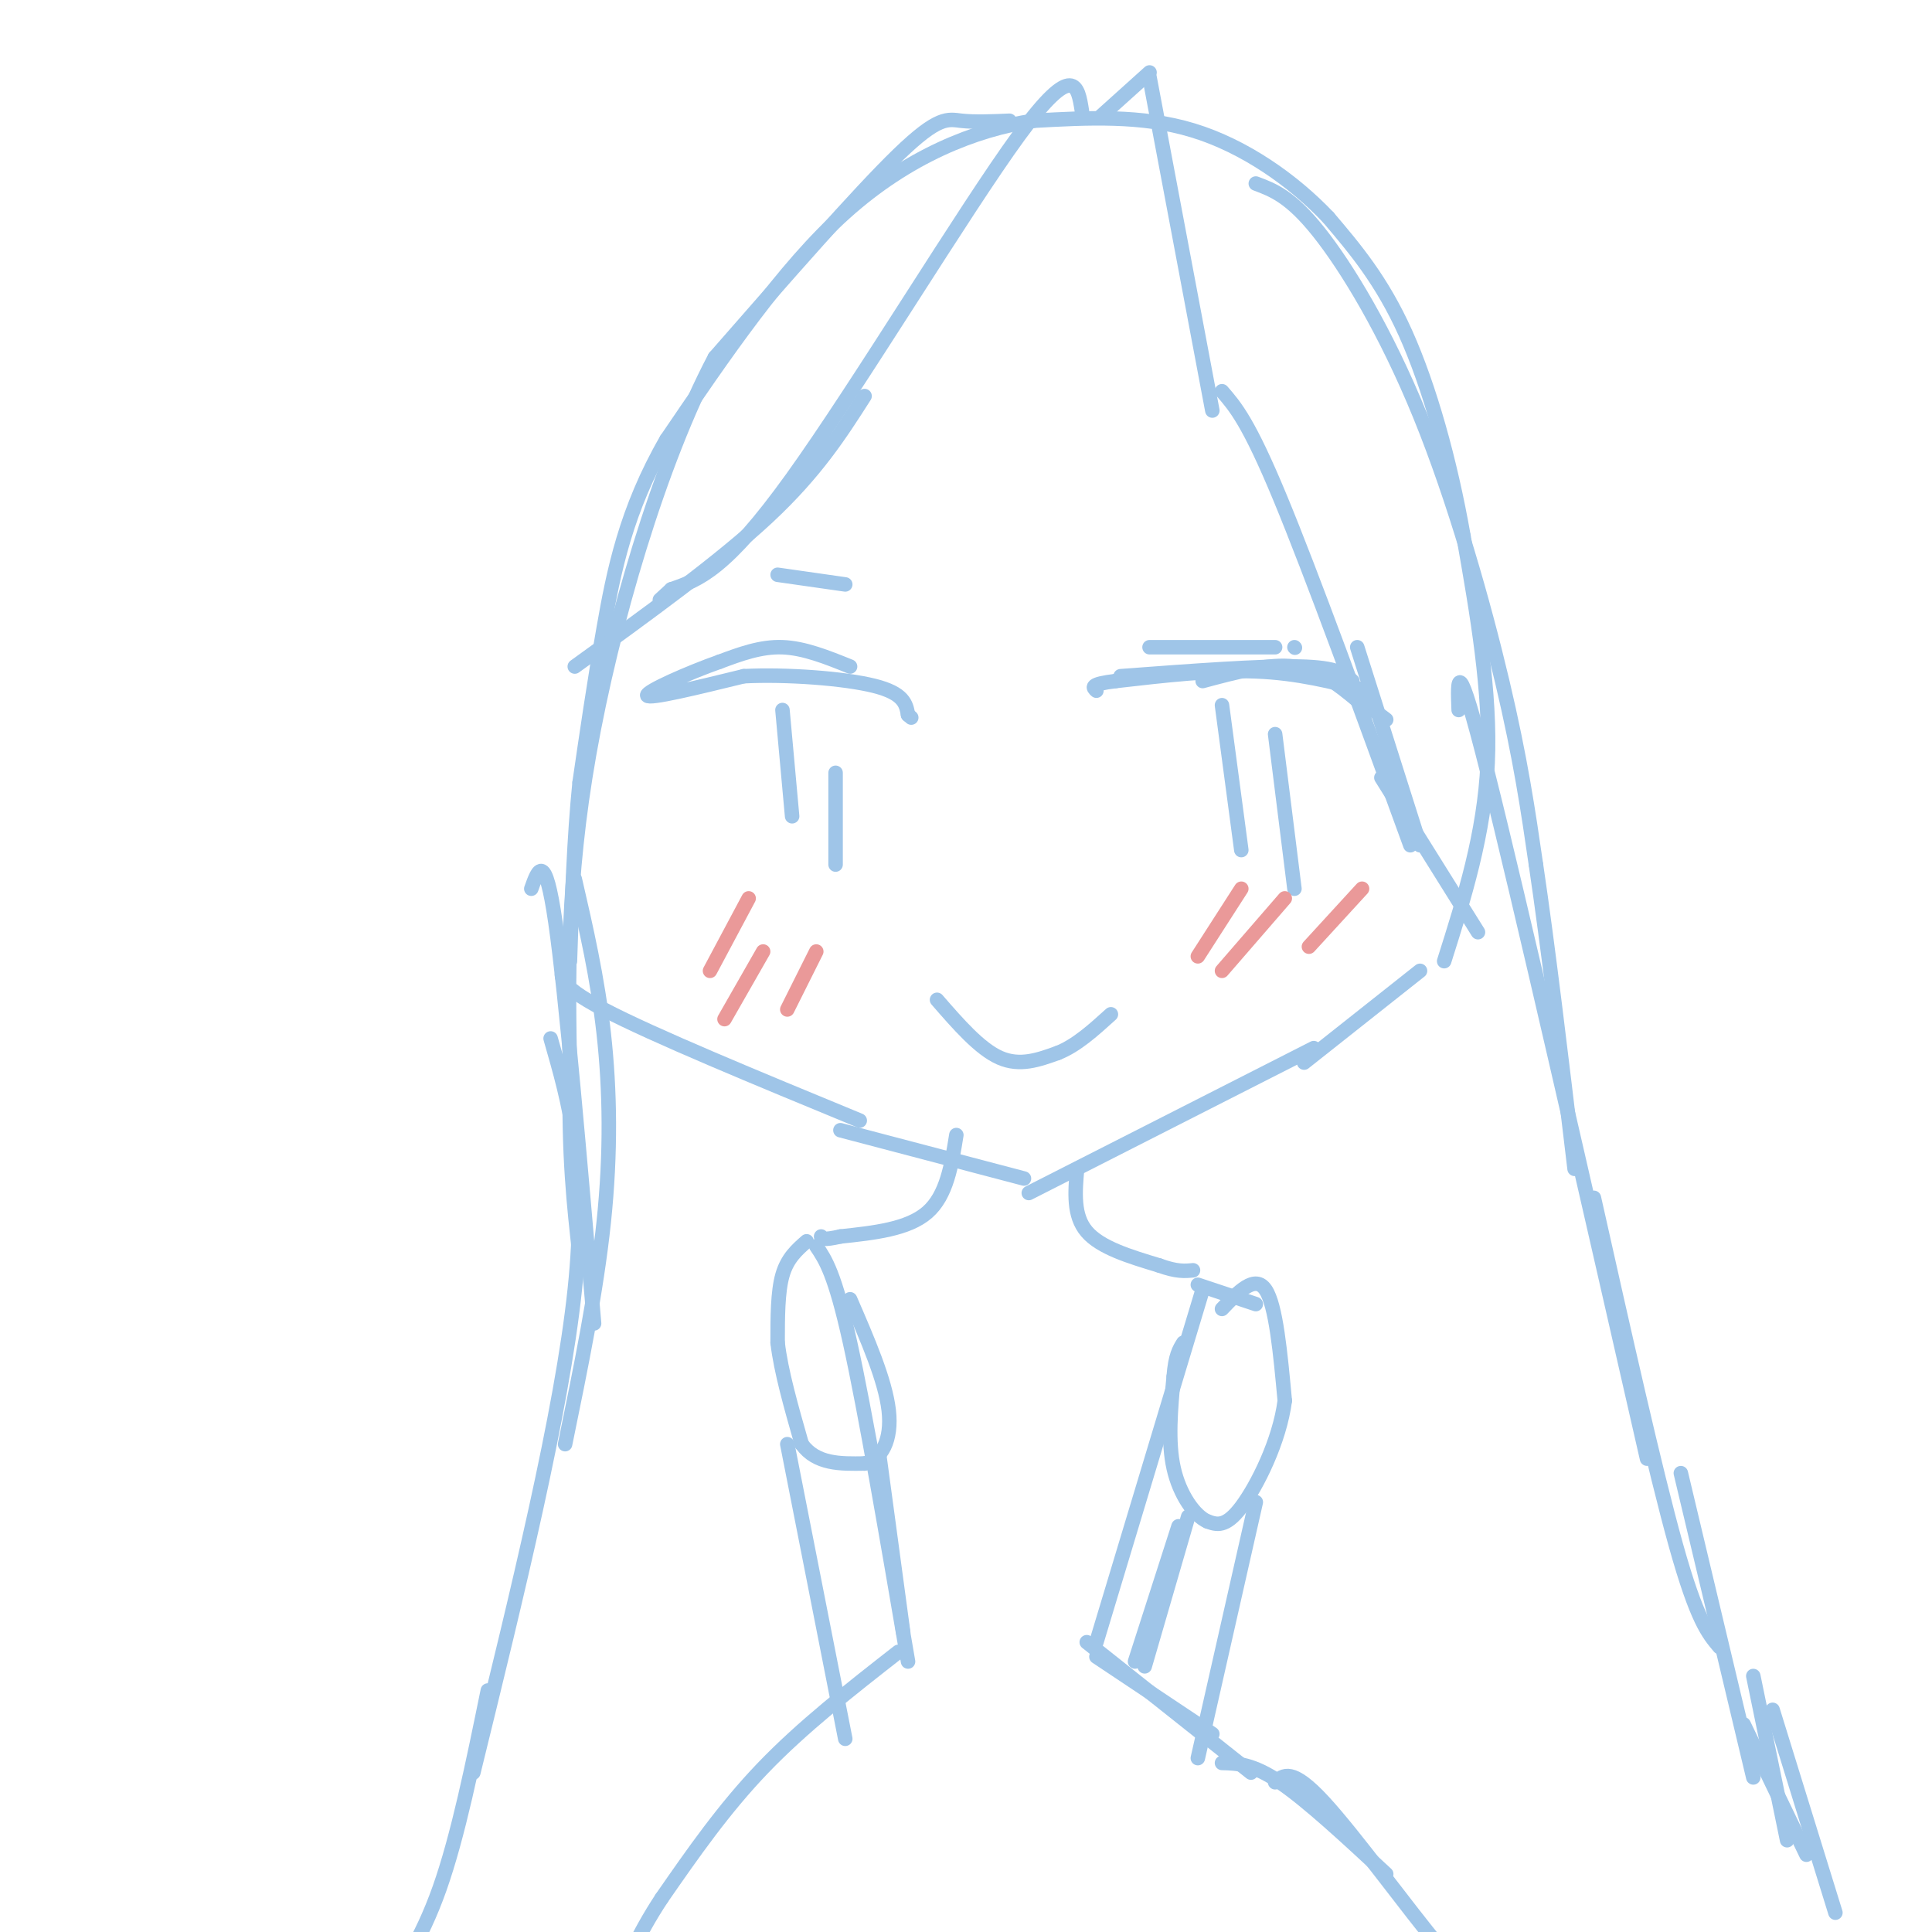 <svg viewBox='0 0 400 400' version='1.1' xmlns='http://www.w3.org/2000/svg' xmlns:xlink='http://www.w3.org/1999/xlink'><g fill='none' stroke='#9fc5e8' stroke-width='3' stroke-linecap='round' stroke-linejoin='round'><path d='M117,200c-1.083,1.833 -2.167,3.667 8,9c10.167,5.333 31.583,14.167 53,23'/><path d='M174,234c0.000,0.000 38.000,10.000 38,10'/><path d='M213,247c0.000,0.000 59.000,-30.000 59,-30'/><path d='M270,220c0.000,0.000 24.000,-19.000 24,-19'/><path d='M299,199c4.167,-13.167 8.333,-26.333 9,-41c0.667,-14.667 -2.167,-30.833 -5,-47'/><path d='M303,111c-2.733,-15.578 -7.067,-31.022 -12,-42c-4.933,-10.978 -10.467,-17.489 -16,-24'/><path d='M275,45c-7.244,-7.644 -17.356,-14.756 -28,-18c-10.644,-3.244 -21.822,-2.622 -33,-2'/><path d='M214,25c-12.156,1.822 -26.044,7.378 -39,19c-12.956,11.622 -24.978,29.311 -37,47'/><path d='M138,91c-8.422,14.556 -10.978,27.444 -13,39c-2.022,11.556 -3.511,21.778 -5,32'/><path d='M120,162c-1.167,11.500 -1.583,24.250 -2,37'/><path d='M249,141c6.833,-1.833 13.667,-3.667 19,-3c5.333,0.667 9.167,3.833 13,7'/><path d='M281,145c3.167,1.833 4.583,2.917 6,4'/><path d='M268,134c0.000,0.000 0.100,0.100 0.1,0.1'/><path d='M283,143c-7.167,-1.833 -14.333,-3.667 -23,-4c-8.667,-0.333 -18.833,0.833 -29,2'/><path d='M231,141c-5.500,0.667 -4.750,1.333 -4,2'/><path d='M232,140c14.500,-1.083 29.000,-2.167 37,-2c8.000,0.167 9.500,1.583 11,3'/><path d='M238,134c0.000,0.000 26.000,0.000 26,0'/><path d='M176,138c-4.750,-1.917 -9.500,-3.833 -14,-4c-4.500,-0.167 -8.750,1.417 -13,3'/><path d='M149,137c-6.244,2.200 -15.356,6.200 -15,7c0.356,0.800 10.178,-1.600 20,-4'/><path d='M154,140c8.800,-0.444 20.800,0.444 27,2c6.200,1.556 6.600,3.778 7,6'/><path d='M188,148c1.167,1.000 0.583,0.500 0,0'/><path d='M161,119c0.000,0.000 14.000,2.000 14,2'/><path d='M194,207c4.417,5.083 8.833,10.167 13,12c4.167,1.833 8.083,0.417 12,-1'/><path d='M219,218c3.833,-1.500 7.417,-4.750 11,-8'/><path d='M253,146c0.000,0.000 4.000,30.000 4,30'/><path d='M162,147c0.000,0.000 2.000,22.000 2,22'/><path d='M224,23c-0.822,-5.267 -1.644,-10.533 -13,5c-11.356,15.533 -33.244,51.867 -47,71c-13.756,19.133 -19.378,21.067 -25,23'/><path d='M139,122c-4.167,3.833 -2.083,1.917 0,0'/><path d='M179,82c-5.000,7.833 -10.000,15.667 -20,25c-10.000,9.333 -25.000,20.167 -40,31'/><path d='M228,24c0.000,0.000 10.000,-9.000 10,-9'/><path d='M238,16c0.000,0.000 13.000,69.000 13,69'/><path d='M253,81c2.750,3.167 5.500,6.333 12,22c6.500,15.667 16.750,43.833 27,72'/><path d='M281,134c0.000,0.000 13.000,41.000 13,41'/><path d='M286,161c0.000,0.000 20.000,32.000 20,32'/><path d='M264,152c0.000,0.000 4.000,32.000 4,32'/><path d='M173,160c0.000,0.000 0.000,19.000 0,19'/><path d='M209,25c-3.622,0.156 -7.244,0.311 -10,0c-2.756,-0.311 -4.644,-1.089 -13,7c-8.356,8.089 -23.178,25.044 -38,42'/><path d='M148,74c-11.511,21.822 -21.289,55.378 -26,82c-4.711,26.622 -4.356,46.311 -4,66'/><path d='M118,222c-0.333,17.333 0.833,27.667 2,38'/><path d='M110,184c1.417,-4.000 2.833,-8.000 5,7c2.167,15.000 5.083,49.000 8,83'/><path d='M119,182c2.356,10.200 4.711,20.400 6,32c1.289,11.600 1.511,24.600 0,39c-1.511,14.400 -4.756,30.200 -8,46'/><path d='M114,215c3.833,13.333 7.667,26.667 5,52c-2.667,25.333 -11.833,62.667 -21,100'/><path d='M260,38c3.583,1.339 7.167,2.679 13,10c5.833,7.321 13.917,20.625 21,38c7.083,17.375 13.167,38.821 17,55c3.833,16.179 5.417,27.089 7,38'/><path d='M318,179c2.500,16.833 5.250,39.917 8,63'/><path d='M302,147c-0.250,-6.417 -0.500,-12.833 6,13c6.500,25.833 19.750,83.917 33,142'/><path d='M330,248c6.333,28.250 12.667,56.500 17,72c4.333,15.500 6.667,18.250 9,21'/><path d='M348,305c0.000,0.000 15.000,63.000 15,63'/><path d='M363,347c0.000,0.000 7.000,34.000 7,34'/><path d='M361,357c0.000,0.000 13.000,27.000 13,27'/><path d='M198,235c-1.000,6.250 -2.000,12.500 -6,16c-4.000,3.500 -11.000,4.250 -18,5'/><path d='M174,256c-3.667,0.833 -3.833,0.417 -4,0'/><path d='M223,242c-0.417,4.833 -0.833,9.667 2,13c2.833,3.333 8.917,5.167 15,7'/><path d='M240,262c3.667,1.333 5.333,1.167 7,1'/><path d='M169,258c1.917,2.833 3.833,5.667 7,20c3.167,14.333 7.583,40.167 12,66'/><path d='M249,267c0.000,0.000 -22.000,73.000 -22,73'/><path d='M227,343c0.000,0.000 24.000,16.000 24,16'/><path d='M225,340c0.000,0.000 34.000,27.000 34,27'/><path d='M253,365c3.167,0.083 6.333,0.167 12,4c5.667,3.833 13.833,11.417 22,19'/><path d='M264,369c1.733,-1.533 3.467,-3.067 10,4c6.533,7.067 17.867,22.733 24,30c6.133,7.267 7.067,6.133 8,5'/><path d='M186,342c-9.917,7.750 -19.833,15.500 -28,24c-8.167,8.500 -14.583,17.750 -21,27'/><path d='M137,393c-5.167,7.833 -7.583,13.917 -10,20'/><path d='M253,271c3.417,-3.583 6.833,-7.167 9,-4c2.167,3.167 3.083,13.083 4,23'/><path d='M266,290c-1.067,8.333 -5.733,17.667 -9,22c-3.267,4.333 -5.133,3.667 -7,3'/><path d='M250,315c-2.644,-1.133 -5.756,-5.467 -7,-11c-1.244,-5.533 -0.622,-12.267 0,-19'/><path d='M243,285c0.333,-4.333 1.167,-5.667 2,-7'/><path d='M260,270c0.000,0.000 -12.000,-4.000 -12,-4'/><path d='M167,257c-2.000,1.750 -4.000,3.500 -5,7c-1.000,3.500 -1.000,8.750 -1,14'/><path d='M161,278c0.667,5.833 2.833,13.417 5,21'/><path d='M166,299c3.000,4.167 8.000,4.083 13,4'/><path d='M179,303c3.489,-0.800 5.711,-4.800 5,-11c-0.711,-6.200 -4.356,-14.600 -8,-23'/><path d='M163,299c0.000,0.000 12.000,61.000 12,61'/><path d='M182,301c0.000,0.000 5.000,37.000 5,37'/><path d='M260,311c0.000,0.000 -12.000,53.000 -12,53'/><path d='M244,316c0.000,0.000 -9.000,28.000 -9,28'/><path d='M246,314c0.000,0.000 -9.000,31.000 -9,31'/><path d='M101,350c-3.083,15.083 -6.167,30.167 -10,41c-3.833,10.833 -8.417,17.417 -13,24'/><path d='M367,354c0.000,0.000 13.000,42.000 13,42'/></g>
<g fill='none' stroke='#ea9999' stroke-width='3' stroke-linecap='round' stroke-linejoin='round'><path d='M248,198c0.000,0.000 9.000,-14.000 9,-14'/><path d='M253,201c0.000,0.000 13.000,-15.000 13,-15'/><path d='M271,196c0.000,0.000 11.000,-12.000 11,-12'/><path d='M147,201c0.000,0.000 8.000,-15.000 8,-15'/><path d='M150,211c0.000,0.000 8.000,-14.000 8,-14'/><path d='M163,209c0.000,0.000 6.000,-12.000 6,-12'/></g>
</svg>